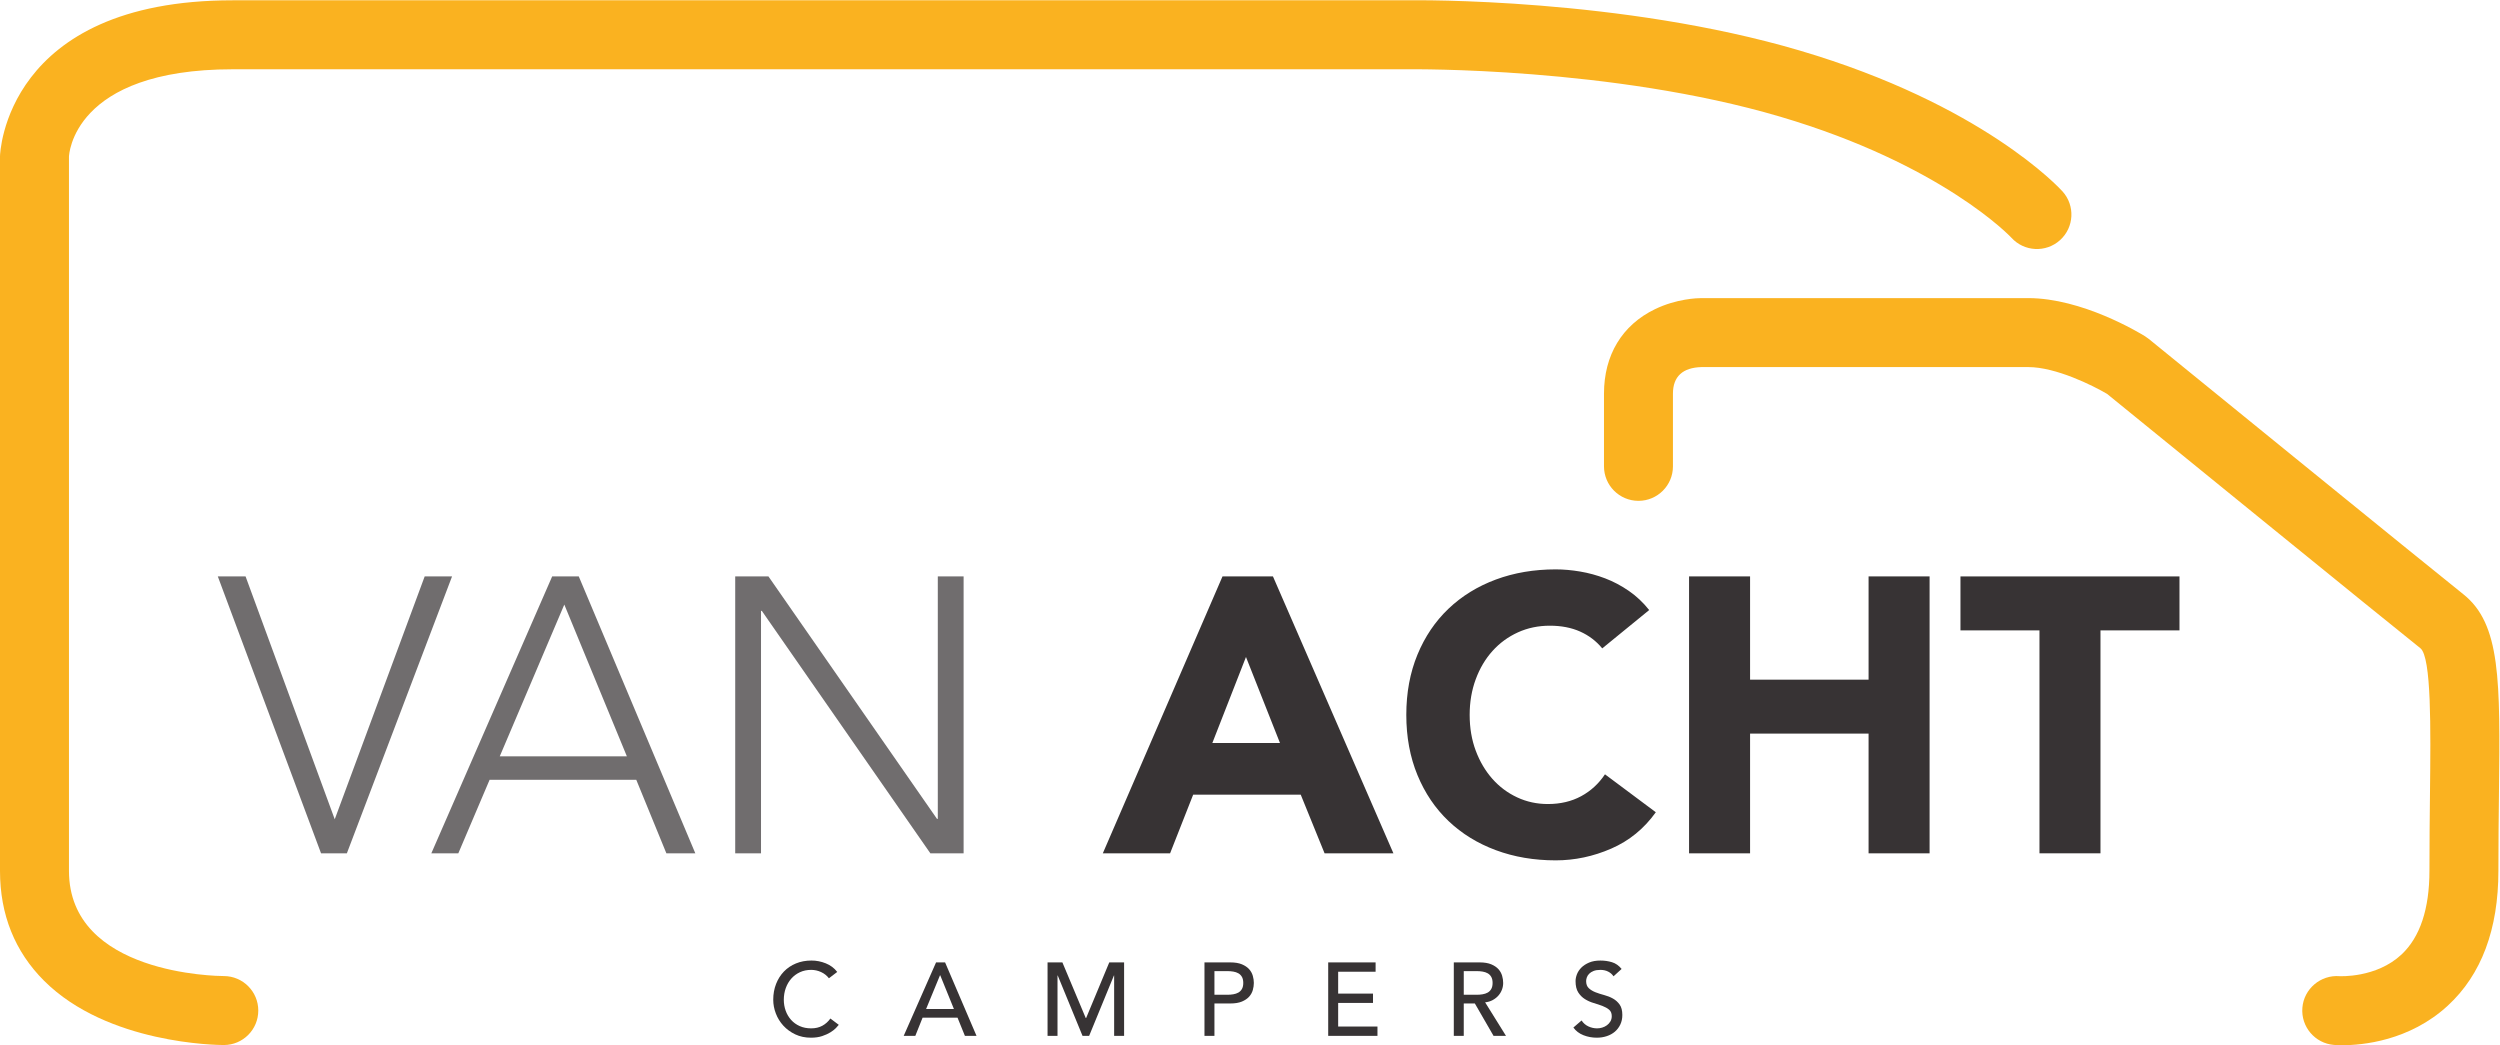 <?xml version="1.0" encoding="UTF-8" standalone="no"?>
<svg
   version="1.1"
   id="svg2"
   width="532.907"
   height="222.8"
   viewBox="0 0 532.907 222.8"
   xmlns="http://www.w3.org/2000/svg"
   xmlns:svg="http://www.w3.org/2000/svg">
  <defs id="defs6" />
  <g
     id="g8"
     transform="matrix(1.333,0,0,-1.333,0,222.8)">
    <g
       id="g10"
       transform="scale(0.1)">
      <path
         d="m 348.305,749.648 h 44.394 l 142.59,-388.359 143.828,388.359 h 43.778 L 554.684,306.871 H 513.387 L 348.305,749.648"
         style="fill:#706d6e;fill-opacity:1;fill-rule:nonzero;stroke:none"
         id="path12" />
      <path
         d="M 902.391,704.633 799.184,461.961 h 203.256 z m -19.399,45.015 h 42.539 L 1111.9,306.871 h -46.29 l -48.14,117.57 H 782.941 l -50.027,-117.57 h -43.156 l 193.234,442.777"
         style="fill:#706d6e;fill-opacity:1;fill-rule:nonzero;stroke:none"
         id="path14" />
      <path
         d="m 1175.69,749.648 h 53.15 L 1498.39,361.91 h 1.27 v 387.738 h 41.27 V 306.871 h -53.18 l -269.53,387.738 h -1.26 V 306.871 h -41.27 v 442.777"
         style="fill:#706d6e;fill-opacity:1;fill-rule:nonzero;stroke:none"
         id="path16" />
      <path
         d="m 1992.46,620.82 -53.8,-137.582 h 108.19 z m -37.53,128.828 h 80.68 l 192.62,-442.777 h -110.08 l -38.14,93.809 h -171.98 l -36.91,-93.809 h -107.57 l 191.38,442.777"
         style="fill:#373334;fill-opacity:1;fill-rule:nonzero;stroke:none"
         id="path18" />
      <path
         d="m 2562.19,634.59 c -9.59,11.66 -21.36,20.629 -35.34,26.879 -13.98,6.25 -30.12,9.383 -48.46,9.383 -18.35,0 -35.35,-3.532 -50.97,-10.614 -15.63,-7.117 -29.21,-17 -40.65,-29.718 -11.48,-12.711 -20.42,-27.829 -26.89,-45.34 -6.47,-17.508 -9.7,-36.5 -9.7,-56.918 0,-20.852 3.23,-39.922 9.7,-57.223 6.47,-17.289 15.33,-32.328 26.56,-45.039 11.26,-12.719 24.49,-22.602 39.74,-29.691 15.19,-7.11 31.57,-10.637 49.08,-10.637 20.02,0 37.72,4.18 53.15,12.5 15.44,8.348 28.15,20.019 38.15,35.019 l 81.3,-60.64 c -18.75,-26.262 -42.51,-45.66 -71.28,-58.16 -28.77,-12.532 -58.38,-18.782 -88.82,-18.782 -34.62,0 -66.51,5.422 -95.69,16.27 -29.17,10.832 -54.39,26.351 -75.67,46.582 -21.25,20.23 -37.82,44.719 -49.7,73.488 -11.88,28.77 -17.84,60.891 -17.84,96.313 0,35.429 5.96,67.539 17.84,96.308 11.88,28.77 28.45,53.258 49.7,73.489 21.28,20.23 46.5,35.746 75.67,46.605 29.18,10.828 61.07,16.242 95.69,16.242 12.53,0 25.54,-1.156 39.09,-3.445 13.55,-2.293 26.88,-5.93 40.03,-10.938 13.12,-5.011 25.73,-11.668 37.82,-20.015 12.1,-8.324 22.93,-18.563 32.55,-30.633 l -75.06,-61.285"
         style="fill:#373334;fill-opacity:1;fill-rule:nonzero;stroke:none"
         id="path20" />
      <path
         d="m 2701.01,749.648 h 97.57 V 584.559 h 189.5 v 165.089 h 97.57 V 306.871 h -97.57 V 498.25 h -189.5 V 306.871 h -97.57 v 442.777"
         style="fill:#373334;fill-opacity:1;fill-rule:nonzero;stroke:none"
         id="path22" />
      <path
         d="m 3261.37,663.359 h -126.34 v 86.289 h 350.23 V 663.359 H 3358.92 V 306.871 h -97.55 v 356.488"
         style="fill:#373334;fill-opacity:1;fill-rule:nonzero;stroke:none"
         id="path24" />
      <path
         d="m 1325.56,107.051 c -3.32,4.301 -7.52,7.621 -12.61,9.949 -5.08,2.309 -10.34,3.469 -15.75,3.469 -6.64,0 -12.63,-1.239 -18,-3.731 -5.36,-2.488 -9.95,-5.886 -13.76,-10.187 -3.82,-4.321 -6.78,-9.379 -8.88,-15.18 -2.1,-5.812 -3.15,-12.031 -3.15,-18.66 0,-6.191 1,-12.051 2.99,-17.582 1.99,-5.527 4.87,-10.391 8.63,-14.598 3.75,-4.199 8.34,-7.52 13.76,-9.953 5.41,-2.43 11.55,-3.637 18.41,-3.637 6.74,0 12.66,1.367 17.74,4.137 5.09,2.762 9.4,6.641 12.94,11.613 l 13.43,-10.121 c -0.88,-1.219 -2.43,-2.961 -4.64,-5.219 -2.21,-2.27 -5.14,-4.531 -8.79,-6.801 -3.65,-2.262 -8.05,-4.262 -13.18,-5.969 -5.14,-1.711 -11.09,-2.57 -17.83,-2.57 -9.29,0 -17.67,1.77 -25.13,5.309 -7.46,3.531 -13.82,8.18 -19.07,13.918 -5.26,5.762 -9.27,12.25 -12.02,19.5 -2.77,7.231 -4.15,14.562 -4.15,21.973 0,9.059 1.49,17.438 4.48,25.129 2.98,7.68 7.15,14.308 12.52,19.898 5.36,5.582 11.8,9.922 19.32,13.024 7.52,3.09 15.81,4.636 24.88,4.636 7.74,0 15.34,-1.488 22.8,-4.476 7.46,-2.981 13.57,-7.57 18.33,-13.762 l -13.27,-10.109"
         style="fill:#373334;fill-opacity:1;fill-rule:nonzero;stroke:none"
         id="path26" />
      <path
         d="m 1525.41,57.949 -21.89,53.903 h -0.34 l -22.22,-53.903 z m -28.53,74.473 h 14.43 l 50.25,-117.434 h -18.57 l -11.78,29.031 h -55.89 l -11.61,-29.031 h -18.57 l 51.74,117.434"
         style="fill:#373334;fill-opacity:1;fill-rule:nonzero;stroke:none"
         id="path28" />
      <path
         d="m 1675.17,132.422 h 23.72 l 37.32,-88.903 h 0.66 l 36.98,88.903 h 23.72 V 14.988 h -15.92 V 111.52 h -0.33 l -39.64,-96.532 h -10.61 l -39.64,96.532 h -0.34 V 14.988 h -15.92 V 132.422"
         style="fill:#373334;fill-opacity:1;fill-rule:nonzero;stroke:none"
         id="path30" />
      <path
         d="m 1942.03,80.672 h 20.89 c 3.1,0 6.17,0.25 9.21,0.75 3.03,0.5 5.75,1.41 8.13,2.727 2.37,1.332 4.28,3.242 5.71,5.731 1.44,2.492 2.16,5.723 2.16,9.691 0,3.989 -0.72,7.219 -2.16,9.711 -1.43,2.489 -3.34,4.399 -5.71,5.719 -2.38,1.332 -5.1,2.238 -8.13,2.738 -3.04,0.5 -6.11,0.742 -9.21,0.742 h -20.89 z m -15.93,51.75 h 41.3 c 7.52,0 13.71,-1.031 18.57,-3.07 4.87,-2.051 8.71,-4.653 11.54,-7.793 2.81,-3.161 4.77,-6.7 5.88,-10.618 1.11,-3.921 1.65,-7.711 1.65,-11.371 0,-3.641 -0.54,-7.43 -1.65,-11.351 -1.11,-3.93 -3.07,-7.457 -5.88,-10.617 -2.83,-3.152 -6.67,-5.75 -11.54,-7.793 -4.86,-2.047 -11.05,-3.07 -18.57,-3.07 h -25.37 v -51.75 H 1926.1 V 132.422"
         style="fill:#373334;fill-opacity:1;fill-rule:nonzero;stroke:none"
         id="path32" />
      <path
         d="m 2123.95,132.422 h 75.8 v -14.934 h -59.87 V 82.488 h 55.72 v -14.918 h -55.72 V 29.922 h 62.85 V 14.988 h -78.78 V 132.422"
         style="fill:#373334;fill-opacity:1;fill-rule:nonzero;stroke:none"
         id="path34" />
      <path
         d="m 2340.73,80.672 h 20.9 c 3.09,0 6.16,0.25 9.2,0.75 3.04,0.5 5.75,1.41 8.12,2.727 2.38,1.332 4.29,3.242 5.72,5.731 1.44,2.492 2.16,5.723 2.16,9.691 0,3.989 -0.72,7.219 -2.16,9.711 -1.43,2.489 -3.34,4.399 -5.72,5.719 -2.37,1.332 -5.08,2.238 -8.12,2.738 -3.04,0.5 -6.11,0.742 -9.2,0.742 h -20.9 z m -15.93,51.75 h 41.3 c 7.52,0 13.71,-1.031 18.57,-3.07 4.87,-2.051 8.71,-4.653 11.54,-7.793 2.81,-3.161 4.77,-6.7 5.89,-10.618 1.1,-3.921 1.65,-7.711 1.65,-11.371 0,-3.762 -0.66,-7.371 -1.99,-10.859 -1.32,-3.48 -3.24,-6.629 -5.72,-9.449 -2.49,-2.82 -5.54,-5.191 -9.12,-7.133 -3.59,-1.938 -7.61,-3.117 -12.03,-3.559 l 33.34,-53.582 h -19.9 l -29.86,51.75 h -17.74 v -51.75 H 2324.8 V 132.422"
         style="fill:#373334;fill-opacity:1;fill-rule:nonzero;stroke:none"
         id="path36" />
      <path
         d="m 2529.13,39.551 c 2.87,-4.32 6.55,-7.5 11.02,-9.551 4.48,-2.051 9.1,-3.059 13.86,-3.059 2.65,0 5.36,0.41 8.12,1.238 2.77,0.832 5.28,2.07 7.54,3.731 2.27,1.66 4.12,3.699 5.56,6.141 1.44,2.43 2.16,5.25 2.16,8.461 0,4.527 -1.44,7.988 -4.31,10.359 -2.88,2.379 -6.44,4.359 -10.7,5.981 -4.26,1.598 -8.9,3.137 -13.93,4.629 -5.04,1.5 -9.67,3.57 -13.93,6.23 -4.26,2.648 -7.82,6.219 -10.7,10.688 -2.88,4.481 -4.31,10.543 -4.31,18.161 0,3.429 0.75,7.082 2.23,10.953 1.5,3.867 3.85,7.398 7.05,10.617 3.21,3.199 7.33,5.883 12.36,8.043 5.03,2.148 11.08,3.226 18.16,3.226 6.42,0 12.55,-0.878 18.41,-2.648 5.86,-1.77 11.01,-5.359 15.43,-10.781 l -12.94,-11.778 c -1.99,3.098 -4.81,5.59 -8.46,7.469 -3.65,1.879 -7.79,2.809 -12.44,2.809 -4.42,0 -8.09,-0.571 -11.02,-1.739 -2.93,-1.16 -5.29,-2.652 -7.05,-4.48 -1.77,-1.809 -3.02,-3.789 -3.73,-5.879 -0.73,-2.109 -1.09,-4.043 -1.09,-5.812 0,-4.969 1.44,-8.79 4.32,-11.438 2.87,-2.652 6.43,-4.812 10.69,-6.473 4.26,-1.66 8.91,-3.148 13.94,-4.476 5.03,-1.32 9.67,-3.172 13.93,-5.562 4.25,-2.371 7.82,-5.57 10.7,-9.621 2.87,-4.027 4.3,-9.59 4.3,-16.656 0,-5.641 -1.07,-10.73 -3.23,-15.262 -2.15,-4.531 -5.06,-8.351 -8.7,-11.441 -3.65,-3.098 -7.96,-5.469 -12.94,-7.129 -4.97,-1.66 -10.28,-2.488 -15.92,-2.488 -7.52,0 -14.66,1.32 -21.39,3.977 -6.75,2.66 -12.11,6.742 -16.1,12.281 l 13.11,11.281"
         style="fill:#373334;fill-opacity:1;fill-rule:nonzero;stroke:none"
         id="path38" />
      <path
         d="m 3745.76,0 c -6.86,0 -11.54,0.32 -13.49,0.469 -30.36,2.473 -52.95,29.082 -50.49,59.441 2.46,30.379 29.35,52.879 59.44,50.488 0,0.051 58.6,-3.339 99.19,34.731 29.55,27.75 44.56,72.769 44.56,133.832 0,46.008 0.44,87.66 0.88,125.199 1.14,101.399 2.42,216.309 -15.32,230.641 -46.31,36.726 -458.15,371.789 -501.03,406.699 -22.58,13.34 -81.82,42.91 -126.15,42.91 h -522.31 c -30.15,-0.78 -45.8,-15.06 -45.8,-42.46 V 925.664 c 0,-30.461 -24.68,-55.148 -55.14,-55.148 -30.46,0 -55.13,24.687 -55.13,55.148 v 116.286 c 0,61.68 28.98,109.66 81.62,135.09 34.77,16.79 67.99,17.67 74.45,17.67 h 0.04 522.27 c 85.89,0 176.91,-54.89 187,-61.14 l 5.76,-4.09 c 4.54,-3.71 455.66,-370.761 502.95,-408.242 60.11,-47.66 59.1,-138.117 57.08,-318.316 -0.43,-37.184 -0.9,-78.41 -0.9,-123.961 0,-93.609 -27.17,-166.141 -80.78,-215.57 C 3852.69,6.461 3776.93,0 3745.76,0"
         style="fill:#fab220;fill-opacity:1;fill-rule:nonzero;stroke:none"
         id="path40" />
      <path
         d="M 357.891,0.289 C 348.355,0.289 171.984,1.738 70.465,103.07 23.707,149.738 0,208.859 0,278.781 V 1421.58 c 0.039,3.26 7.715,249.36 372.195,249.36 H 2252.64 c 12.98,0.24 339.89,3.9 625.32,-80.33 292.25,-86.23 415.18,-219.68 420.27,-225.31 20.41,-22.61 18.63,-57.48 -3.97,-77.89 -22.61,-20.4 -57.48,-18.65 -77.89,3.98 -0.87,0.94 -110.06,116.84 -369.62,193.44 -269.56,79.55 -589.95,75.77 -593.32,75.82 l -1881.235,-0.01 c -256.976,0 -261.89,-138.44 -261.91,-139.84 l 0.004,-1142.019 c 0,-165.679 237.559,-168.172 247.672,-168.203 30.41,-0.066 55.078,-24.746 55.07,-55.148 -0.008,-30.418 -24.57,-55.078 -54.984,-55.141 -0.047,0 -0.094,0 -0.156,0"
         style="fill:#fab220;fill-opacity:1;fill-rule:nonzero;stroke:none"
         id="path42" />
    </g>
  </g>
</svg>
